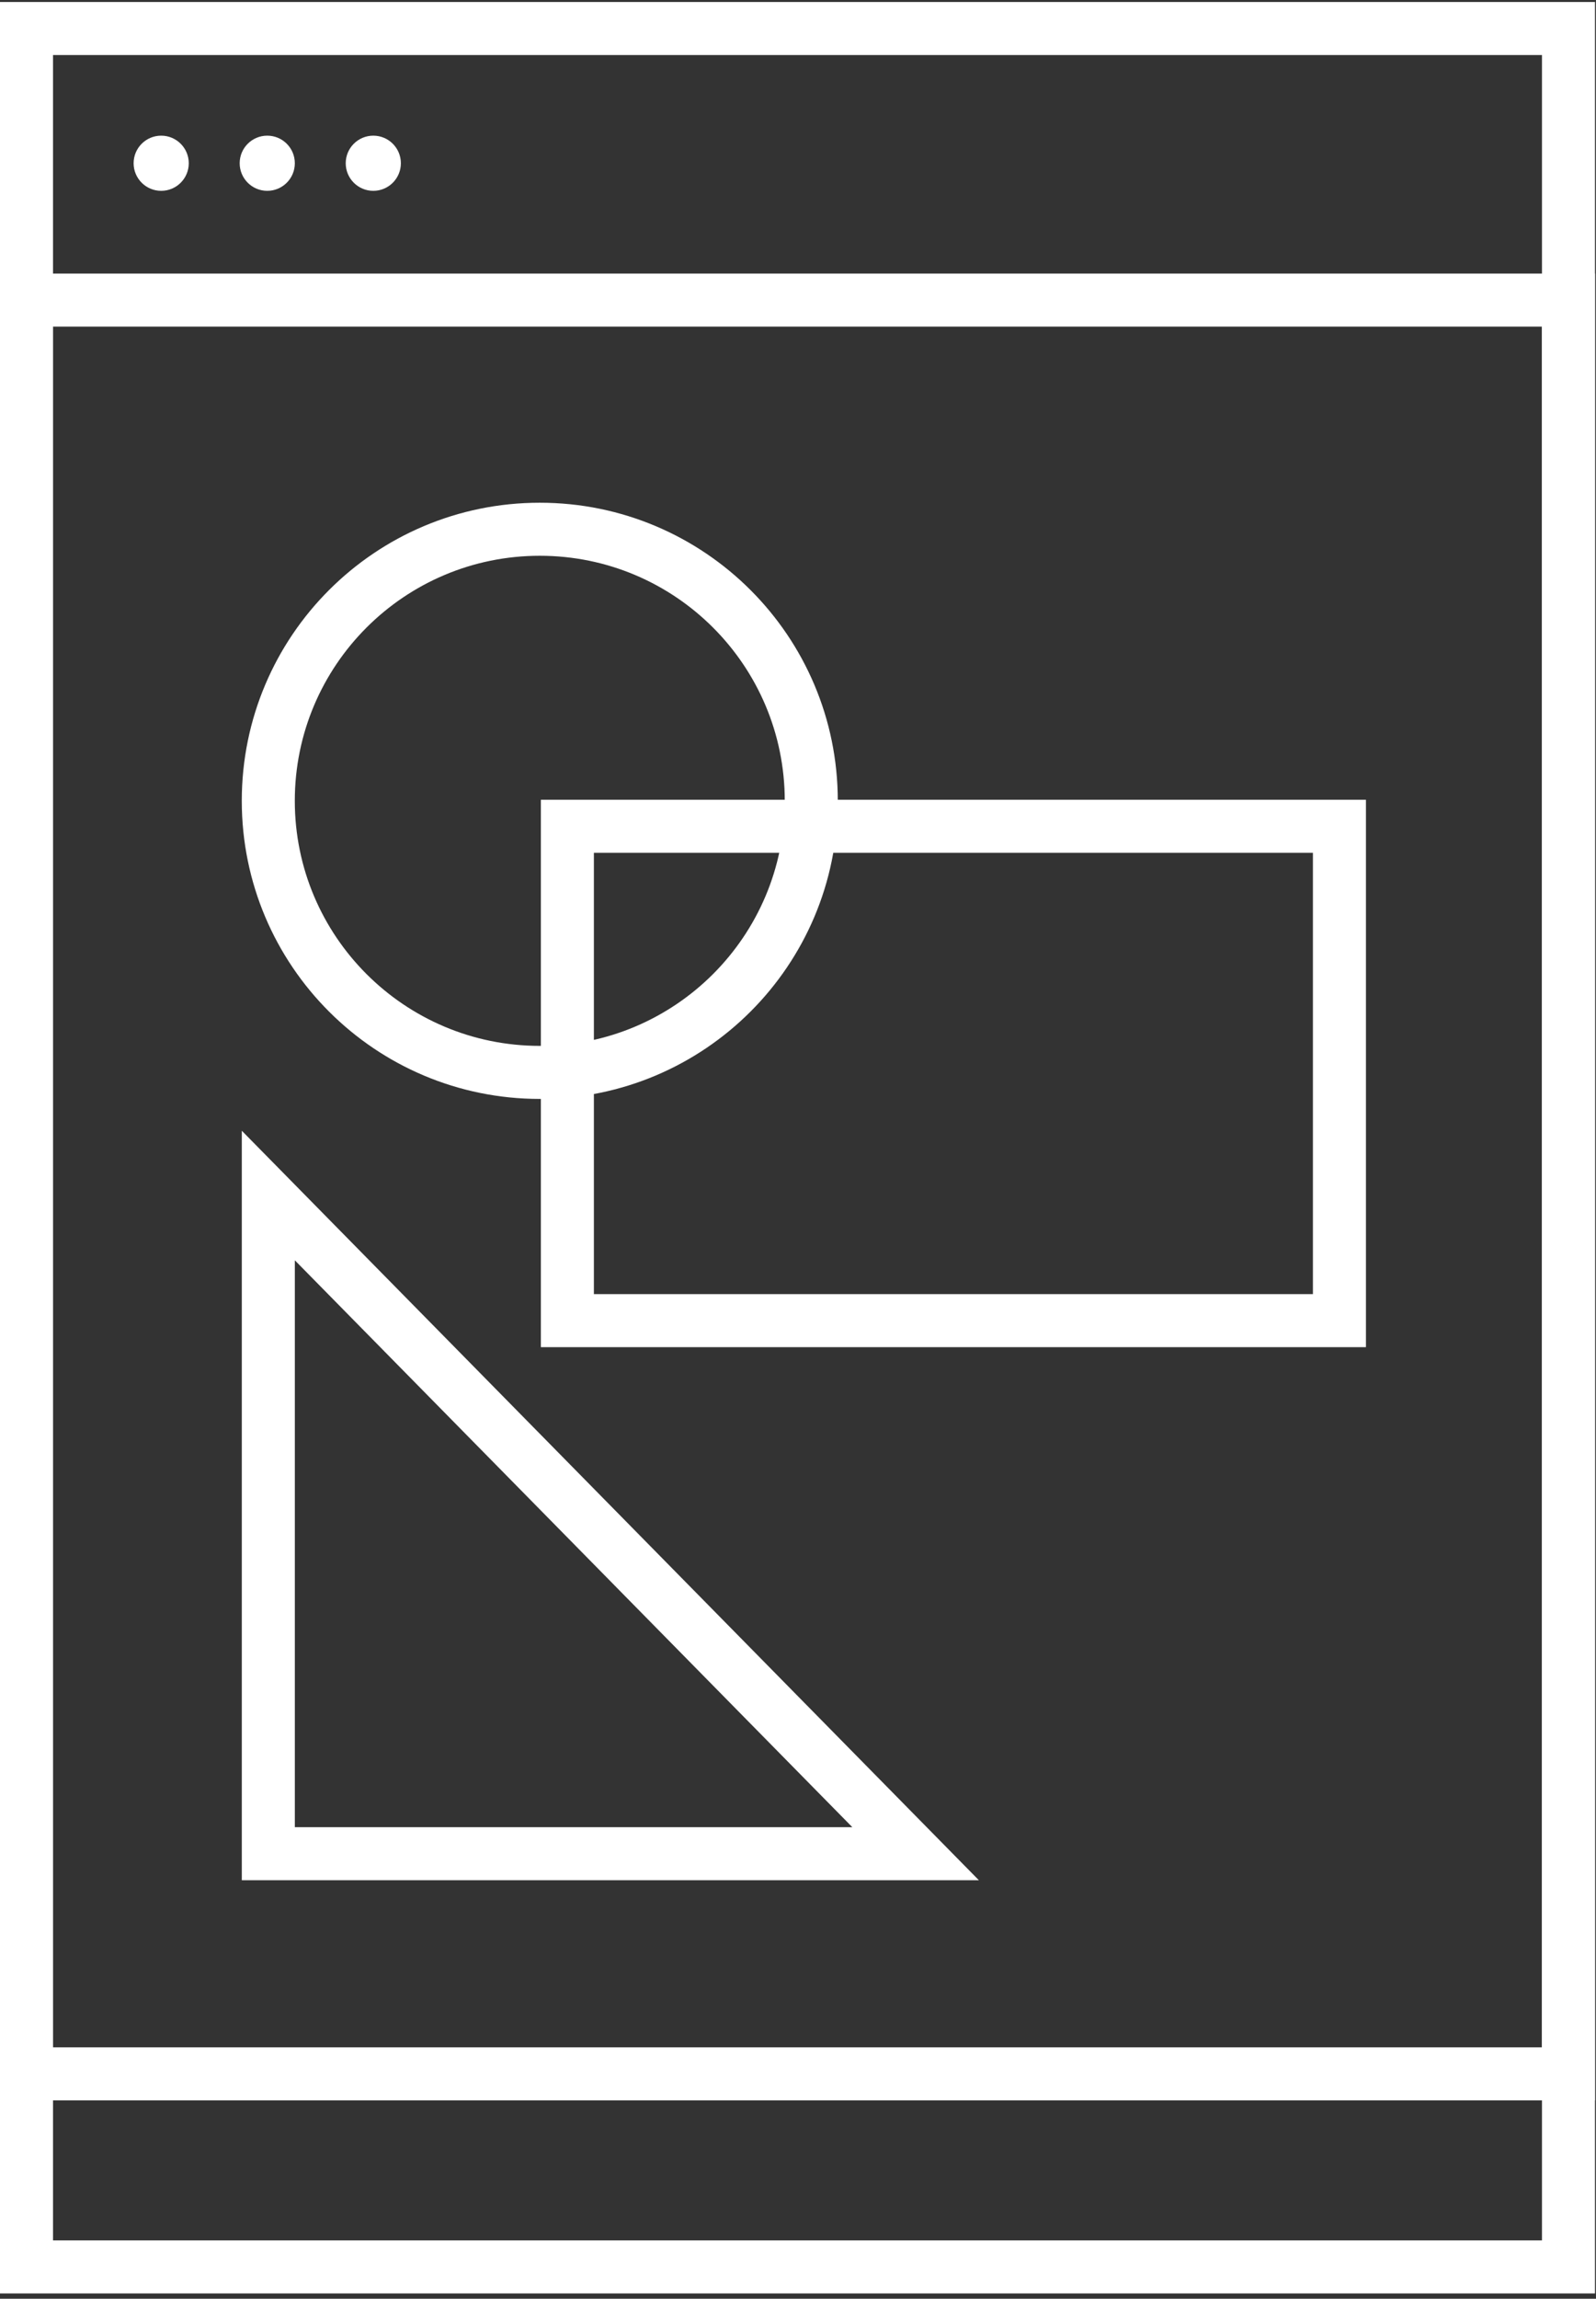 <svg fill="none" height="383" viewBox="0 0 266 383" width="266" xmlns="http://www.w3.org/2000/svg"><rect x="0" y="0" width="266" height="383" fill="#333333" stroke="none"/><g fill="#fff"><path clip-rule="evenodd" d="m256.996 9.171h-248.158v364.107h248.158zm-256.996-8.838v381.782h265.833v-381.782z" fill-rule="evenodd"/><path clip-rule="evenodd" d="m256.996 54.419h-248.158v286.69h248.158zm-256.996-8.838v304.365h265.833v-304.365z" fill-rule="evenodd"/><path d="m31.461 27.199c0 2.538-2.058 4.596-4.596 4.596-2.538 0-4.596-2.058-4.596-4.596s2.058-4.596 4.596-4.596c2.538 0 4.596 2.058 4.596 4.596z"/><path d="m49.138 27.199c0 2.538-2.058 4.596-4.596 4.596s-4.596-2.058-4.596-4.596 2.058-4.596 4.596-4.596 4.596 2.058 4.596 4.596z"/><path d="m66.812 27.199c0 2.538-2.057 4.596-4.596 4.596-2.538 0-4.596-2.058-4.596-4.596s2.058-4.596 4.596-4.596c2.538 0 4.596 2.058 4.596 4.596z"/><g clip-rule="evenodd" fill-rule="evenodd"><path d="m40.301 188.396v124.875h122.847zm8.838 21.586 0 94.451h92.918z"/><path d="m218.819 142.088h-119.837v73.528h119.837zm-128.674-8.838v91.203h137.512v-91.203z"/><path d="m89.964 174.256c22.549 0 40.829-18.28 40.829-40.829 0-22.55-18.28-40.83-40.829-40.83-22.549 0-40.83 18.28-40.83 40.83 0 22.549 18.28 40.829 40.83 40.829zm0 8.838c27.43 0 49.667-22.237 49.667-49.667s-22.237-49.667-49.667-49.667c-27.43 0-49.667 22.237-49.667 49.667s22.237 49.667 49.667 49.667z"/></g></g></svg>